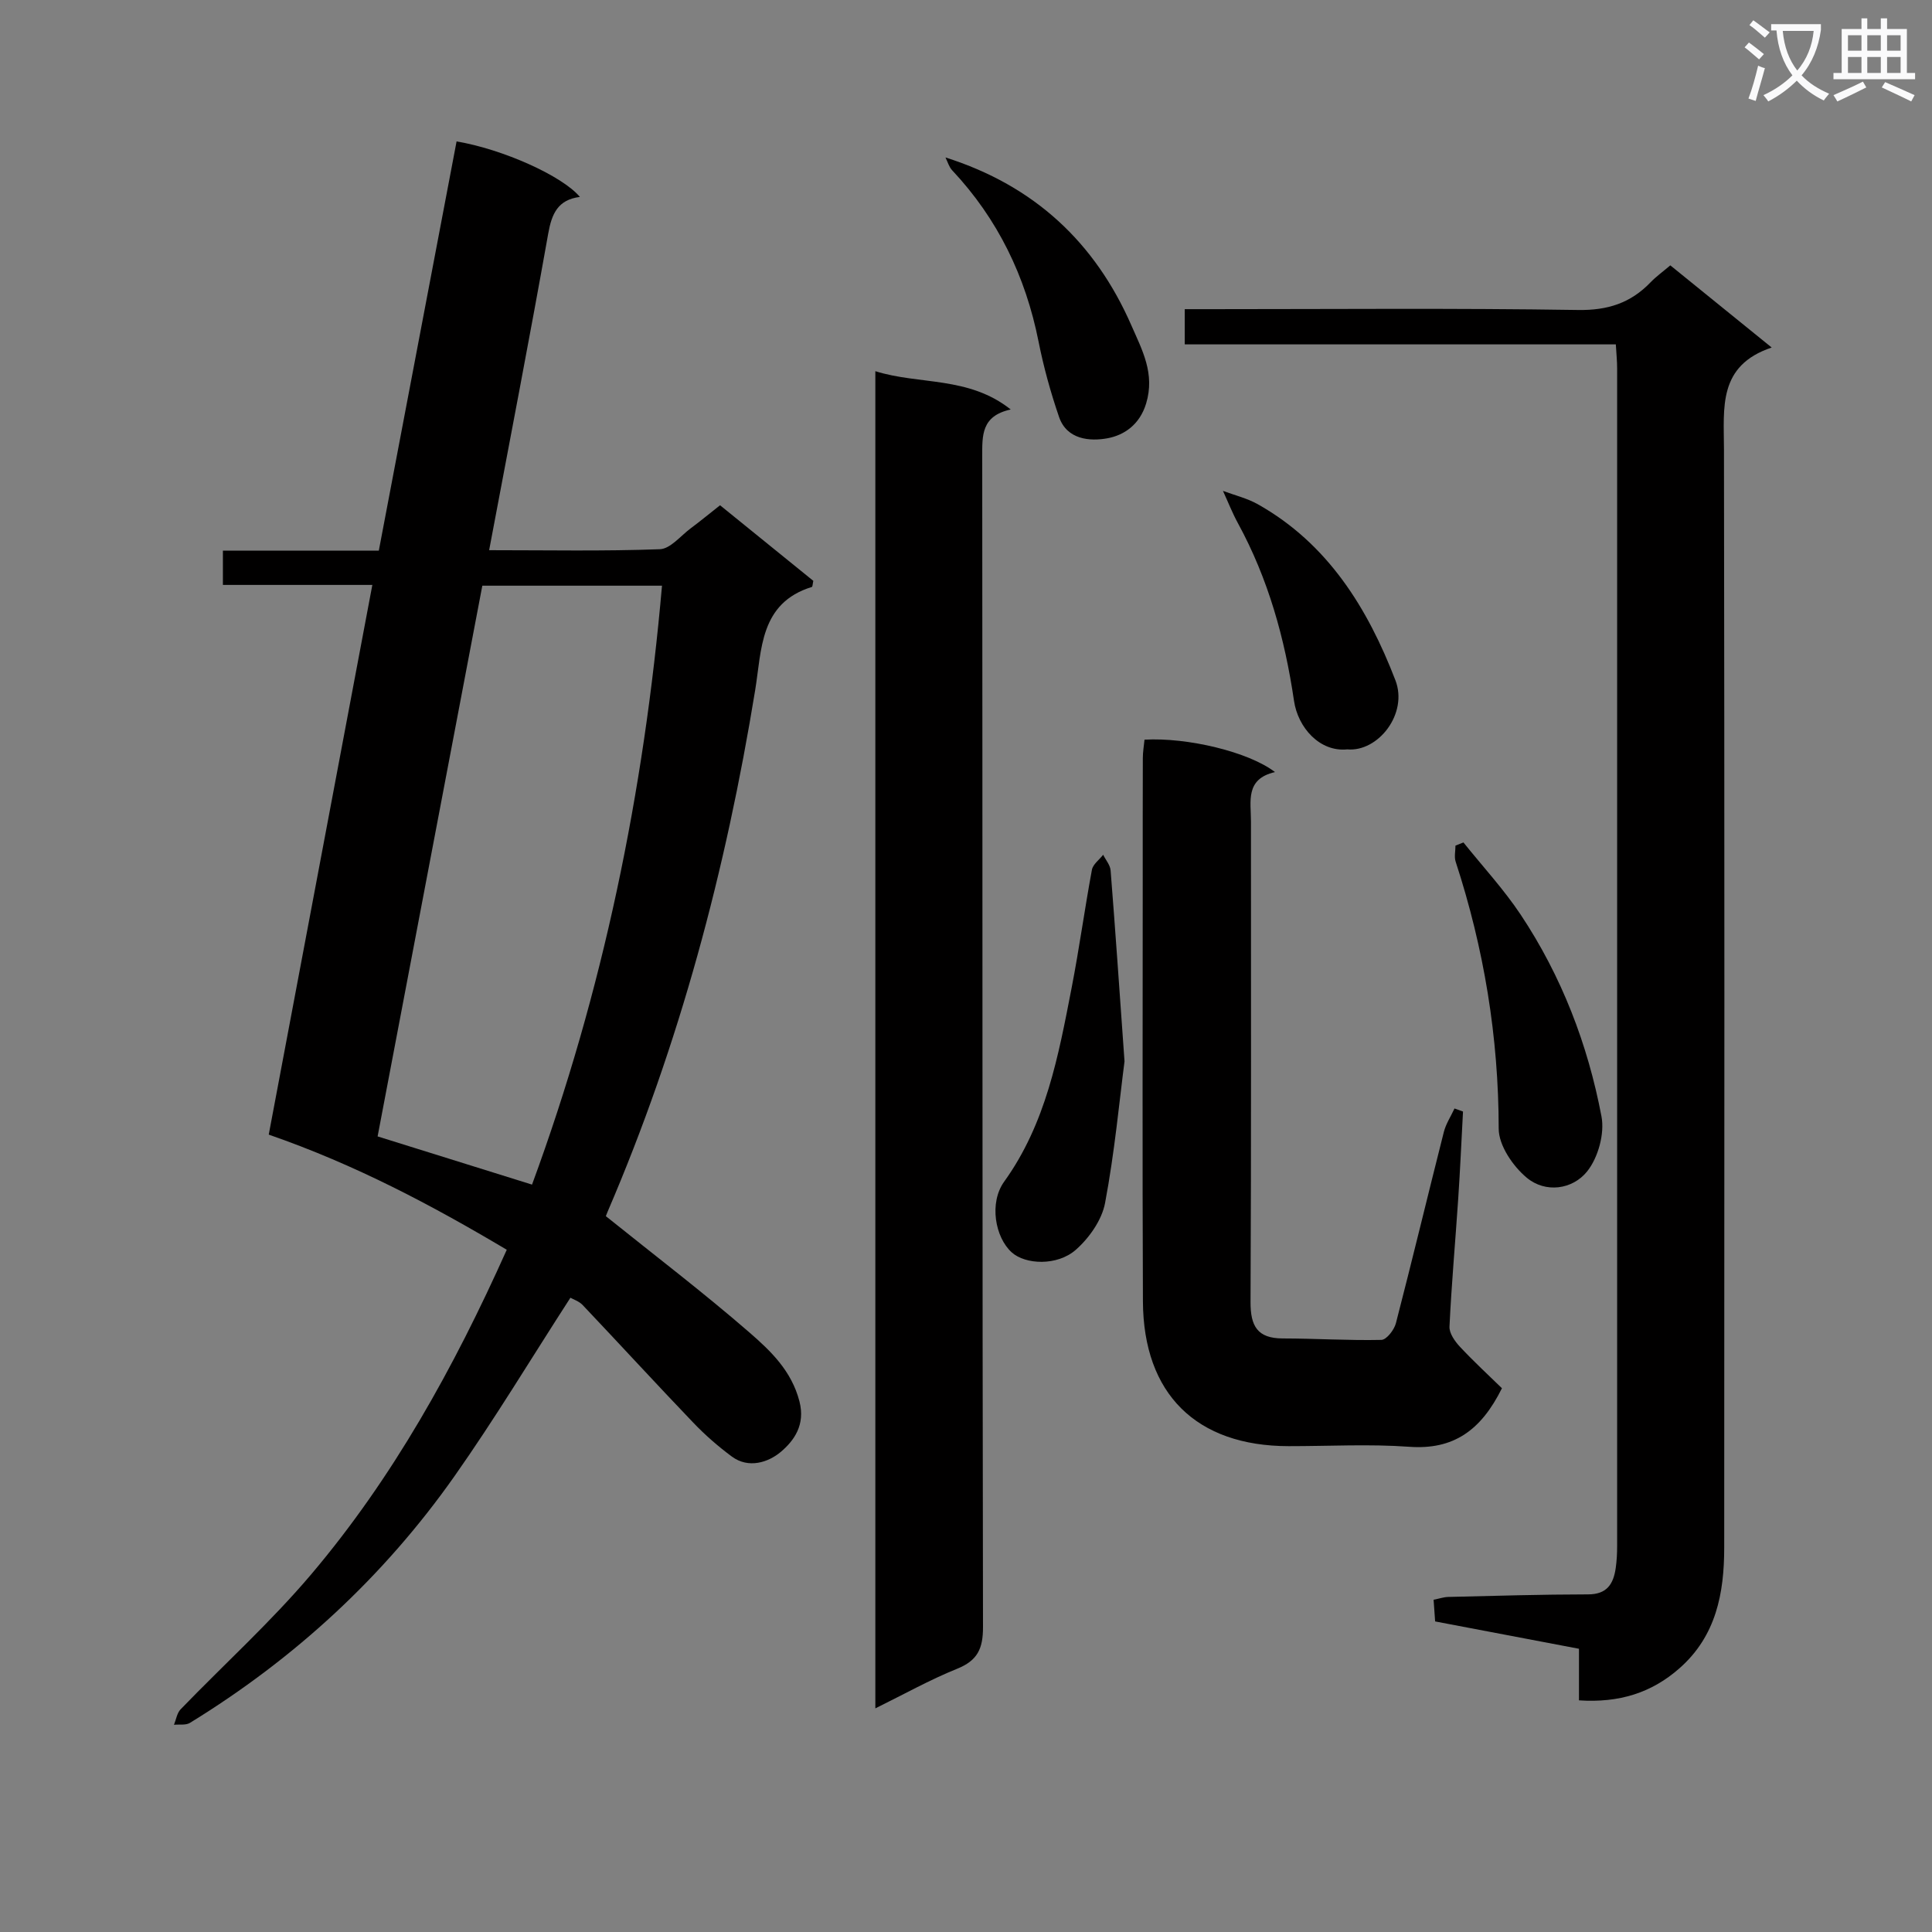 <svg enable-background="new 0 0 400 400" viewBox="0 0 400 400" xmlns="http://www.w3.org/2000/svg"><rect x="0" y="0" width="400" height="400" fill="#808080" stroke="none"/><path d="m362.1 8.8c1.1.8 2.1 1.6 3.1 2.4l-1 1.1c-1.3-1.1-2.3-2-3-2.5zm1.9 4.8c.5.2.9.4 1.4.5-.6 2.3-1.3 4.5-1.9 6.8l-1.5-.5c.8-2.1 1.4-4.3 2-6.8zm-1-9.4c1.3.9 2.4 1.8 3.4 2.5l-1 1.1c-1.4-1.2-2.4-2.1-3.2-2.6zm3.7 2.2v-1.4h10.3v1.2c-.5 3.6-1.8 6.8-4 9.4 1.5 1.6 3.4 2.8 5.7 3.8-.3.4-.7.8-1.1 1.4-2.3-1.1-4.1-2.5-5.6-4.1-1.6 1.6-3.6 3.1-5.9 4.3-.3-.5-.7-.9-1-1.3 2.4-1.1 4.4-2.5 6-4.1-1.9-2.5-3-5.6-3.3-9.3h-1.1zm8.8 0h-6.4c.3 3.3 1.3 6 3 8.2 2-2.3 3.1-5.1 3.4-8.2z" fill="#fafafb"/><path d="m385.3 3.8h1.3v2.2h2.8v-2.2h1.3v2.2h4.1v9.1h1.7v1.3h-16.9v-1.3h1.7v-9.1h4.1v-2.2zm.4 13.1.7 1.2c-1.8.9-3.8 1.9-6 2.9-.2-.4-.5-.8-.8-1.3 2.3-1 4.3-1.9 6.1-2.8zm-3.1-6.4h2.8v-3.2h-2.8zm0 4.6h2.8v-3.3h-2.8zm4-4.6h2.8v-3.2h-2.8zm0 4.6h2.8v-3.3h-2.8zm3.7 1.9c2.1.9 4.1 1.8 6.1 2.7l-.7 1.3c-2.2-1.1-4.2-2-6.1-2.9zm3.2-9.7h-2.8v3.2h2.8zm-2.8 7.8h2.8v-3.3h-2.8z" fill="#fafafb"/><g fill="#010000"><path d="m104.92 258.75c-15.57-9.25-31.29-17.6-49.28-23.84 7.01-37.21 14.18-75.25 21.45-113.81-10.45 0-20.54 0-30.94 0 0-2.52 0-4.57 0-7.1h32.28c5.42-28.5 10.76-56.62 16.1-84.72 9.53 1.6 21.88 7.12 25.53 11.49-4.57.58-5.83 3.49-6.56 7.61-3.86 21.71-8.06 43.36-12.23 65.53 12.07 0 23.72.23 35.34-.2 2.19-.08 4.31-2.78 6.41-4.34 1.98-1.47 3.88-3.05 6.06-4.76 6.57 5.33 13 10.54 19.31 15.65-.15.67-.15 1.21-.3 1.26-10.81 3.33-10.37 12.99-11.74 21.37-6.06 37.18-15.65 73.34-30.56 108-.25.58-.45 1.17-.35.91 10.21 8.2 20.24 15.84 29.74 24.09 4.4 3.82 8.71 7.94 10.34 14.26 1.25 4.86-1.12 8.13-3.88 10.46-2.52 2.12-6.64 3.54-10.14.94-2.84-2.11-5.55-4.47-7.99-7.03-7.7-8.04-15.22-16.25-22.88-24.33-.74-.78-1.92-1.16-2.53-1.51-8.09 12.51-15.63 25.06-24.04 37-14.64 20.78-33.05 37.71-54.73 51.02-.86.53-2.19.28-3.31.4.44-1.08.62-2.42 1.37-3.2 9.01-9.33 18.69-18.09 27.05-27.96 16.88-19.94 29.48-42.64 40.48-67.19zm-5.06-137.49c-7.23 38.03-14.46 76.05-21.68 114.02 10.71 3.34 21.07 6.58 31.97 9.98 14.71-39.96 23.18-81.28 26.91-124-12.58 0-24.66 0-37.2 0z"/><path d="m326.91 352.04c0-3.73 0-7.02 0-10.68-10.01-1.9-19.74-3.75-29.78-5.66-.1-1.4-.2-2.83-.32-4.49 1.17-.23 2.1-.56 3.04-.58 9.65-.23 19.29-.52 28.94-.53 3.94 0 5.26-2.18 5.73-5.47.21-1.48.29-2.98.29-4.47.01-81.32.01-162.64 0-243.96 0-1.46-.16-2.92-.27-4.9-29.81 0-59.38 0-89.25 0 0-2.59 0-4.66 0-7.29h5.41c25.33 0 50.66-.23 75.99.17 6.18.1 10.92-1.44 15.06-5.75 1.14-1.18 2.49-2.15 4.07-3.49 6.82 5.53 13.51 10.95 20.99 17.01-11.16 3.74-9.9 12.46-9.88 21.06.12 75.82.09 151.64.05 227.46-.01 9.37-1.66 18.21-9.22 24.89-5.81 5.14-12.54 7.23-20.85 6.68z"/><path d="m181.23 353.7c0-92.55 0-184.4 0-276.85 9.14 2.87 19.27.98 28.03 7.93-6.13 1.33-5.9 5.42-5.9 9.77.07 80.77.01 161.54.16 242.3.01 4.46-1.11 6.94-5.36 8.65-5.65 2.28-11 5.28-16.93 8.2z"/><path d="m236.96 153.14c8.84-.5 21.57 2.52 27.01 6.71-6.22 1.43-4.96 6.1-4.97 10.24-.01 33.16.07 66.31-.09 99.47-.02 4.97 1.4 7.54 6.66 7.55 6.81.01 13.63.45 20.43.3 1.06-.02 2.66-2.08 3.01-3.46 3.41-13.17 6.58-26.4 9.92-39.58.43-1.7 1.46-3.25 2.21-4.87.59.21 1.17.42 1.76.63-.33 6.06-.59 12.12-1 18.17-.59 8.79-1.38 17.56-1.8 26.36-.07 1.37 1.12 3.06 2.18 4.19 2.86 3.06 5.95 5.91 8.68 8.57-4.36 8.79-10.09 12.78-19.19 12.12-8.29-.6-16.65-.12-24.98-.13-19.09-.02-30.07-10.79-30.16-29.99-.13-29.32-.04-58.65-.04-87.97 0-8.16-.01-16.33.02-24.49 0-1.3.23-2.58.35-3.82z"/><path d="m232.82 219.74c-1.05 8.06-2.04 18.8-4.03 29.34-.67 3.53-3.29 7.25-6.07 9.69-3.85 3.37-10.42 3.06-13.24.53-3.47-3.11-4.73-10.27-1.58-14.65 8.66-12.04 11.24-26.07 13.96-40.08 1.58-8.13 2.7-16.35 4.21-24.49.21-1.14 1.53-2.08 2.33-3.11.53 1.08 1.45 2.12 1.54 3.24.97 12.24 1.81 24.49 2.88 39.53z"/><path d="m302.99 174.42c3.98 4.97 8.34 9.68 11.85 14.95 8.46 12.72 13.9 26.85 16.73 41.78.68 3.57-.7 8.55-2.98 11.39-3.02 3.75-8.61 4.53-12.5 1.29-2.86-2.38-5.8-6.69-5.8-10.15-.02-18.96-3.04-37.31-8.91-55.27-.33-1.01-.04-2.22-.04-3.34.54-.21 1.1-.43 1.65-.65z"/><path d="m195.75 32.6c18.44 5.84 31 17.64 38.49 34.77 2.23 5.11 4.92 9.96 3.06 16.15-1.34 4.44-4.6 6.59-8.01 7.22-3.59.66-8.39.32-10.02-4.4-1.75-5.1-3.2-10.34-4.25-15.63-2.69-13.51-8.44-25.39-17.89-35.46-.65-.69-.93-1.75-1.38-2.65z"/><path d="m278.93 155.15c-5.71.58-10.21-4.52-11.02-10.05-1.9-12.92-5.33-25.26-11.6-36.76-1.18-2.16-2.08-4.47-3.11-6.71 2.42.91 5 1.52 7.22 2.77 14.52 8.17 22.75 21.55 28.48 36.43 2.68 6.92-3.56 14.9-9.97 14.32z"/></g></svg>
